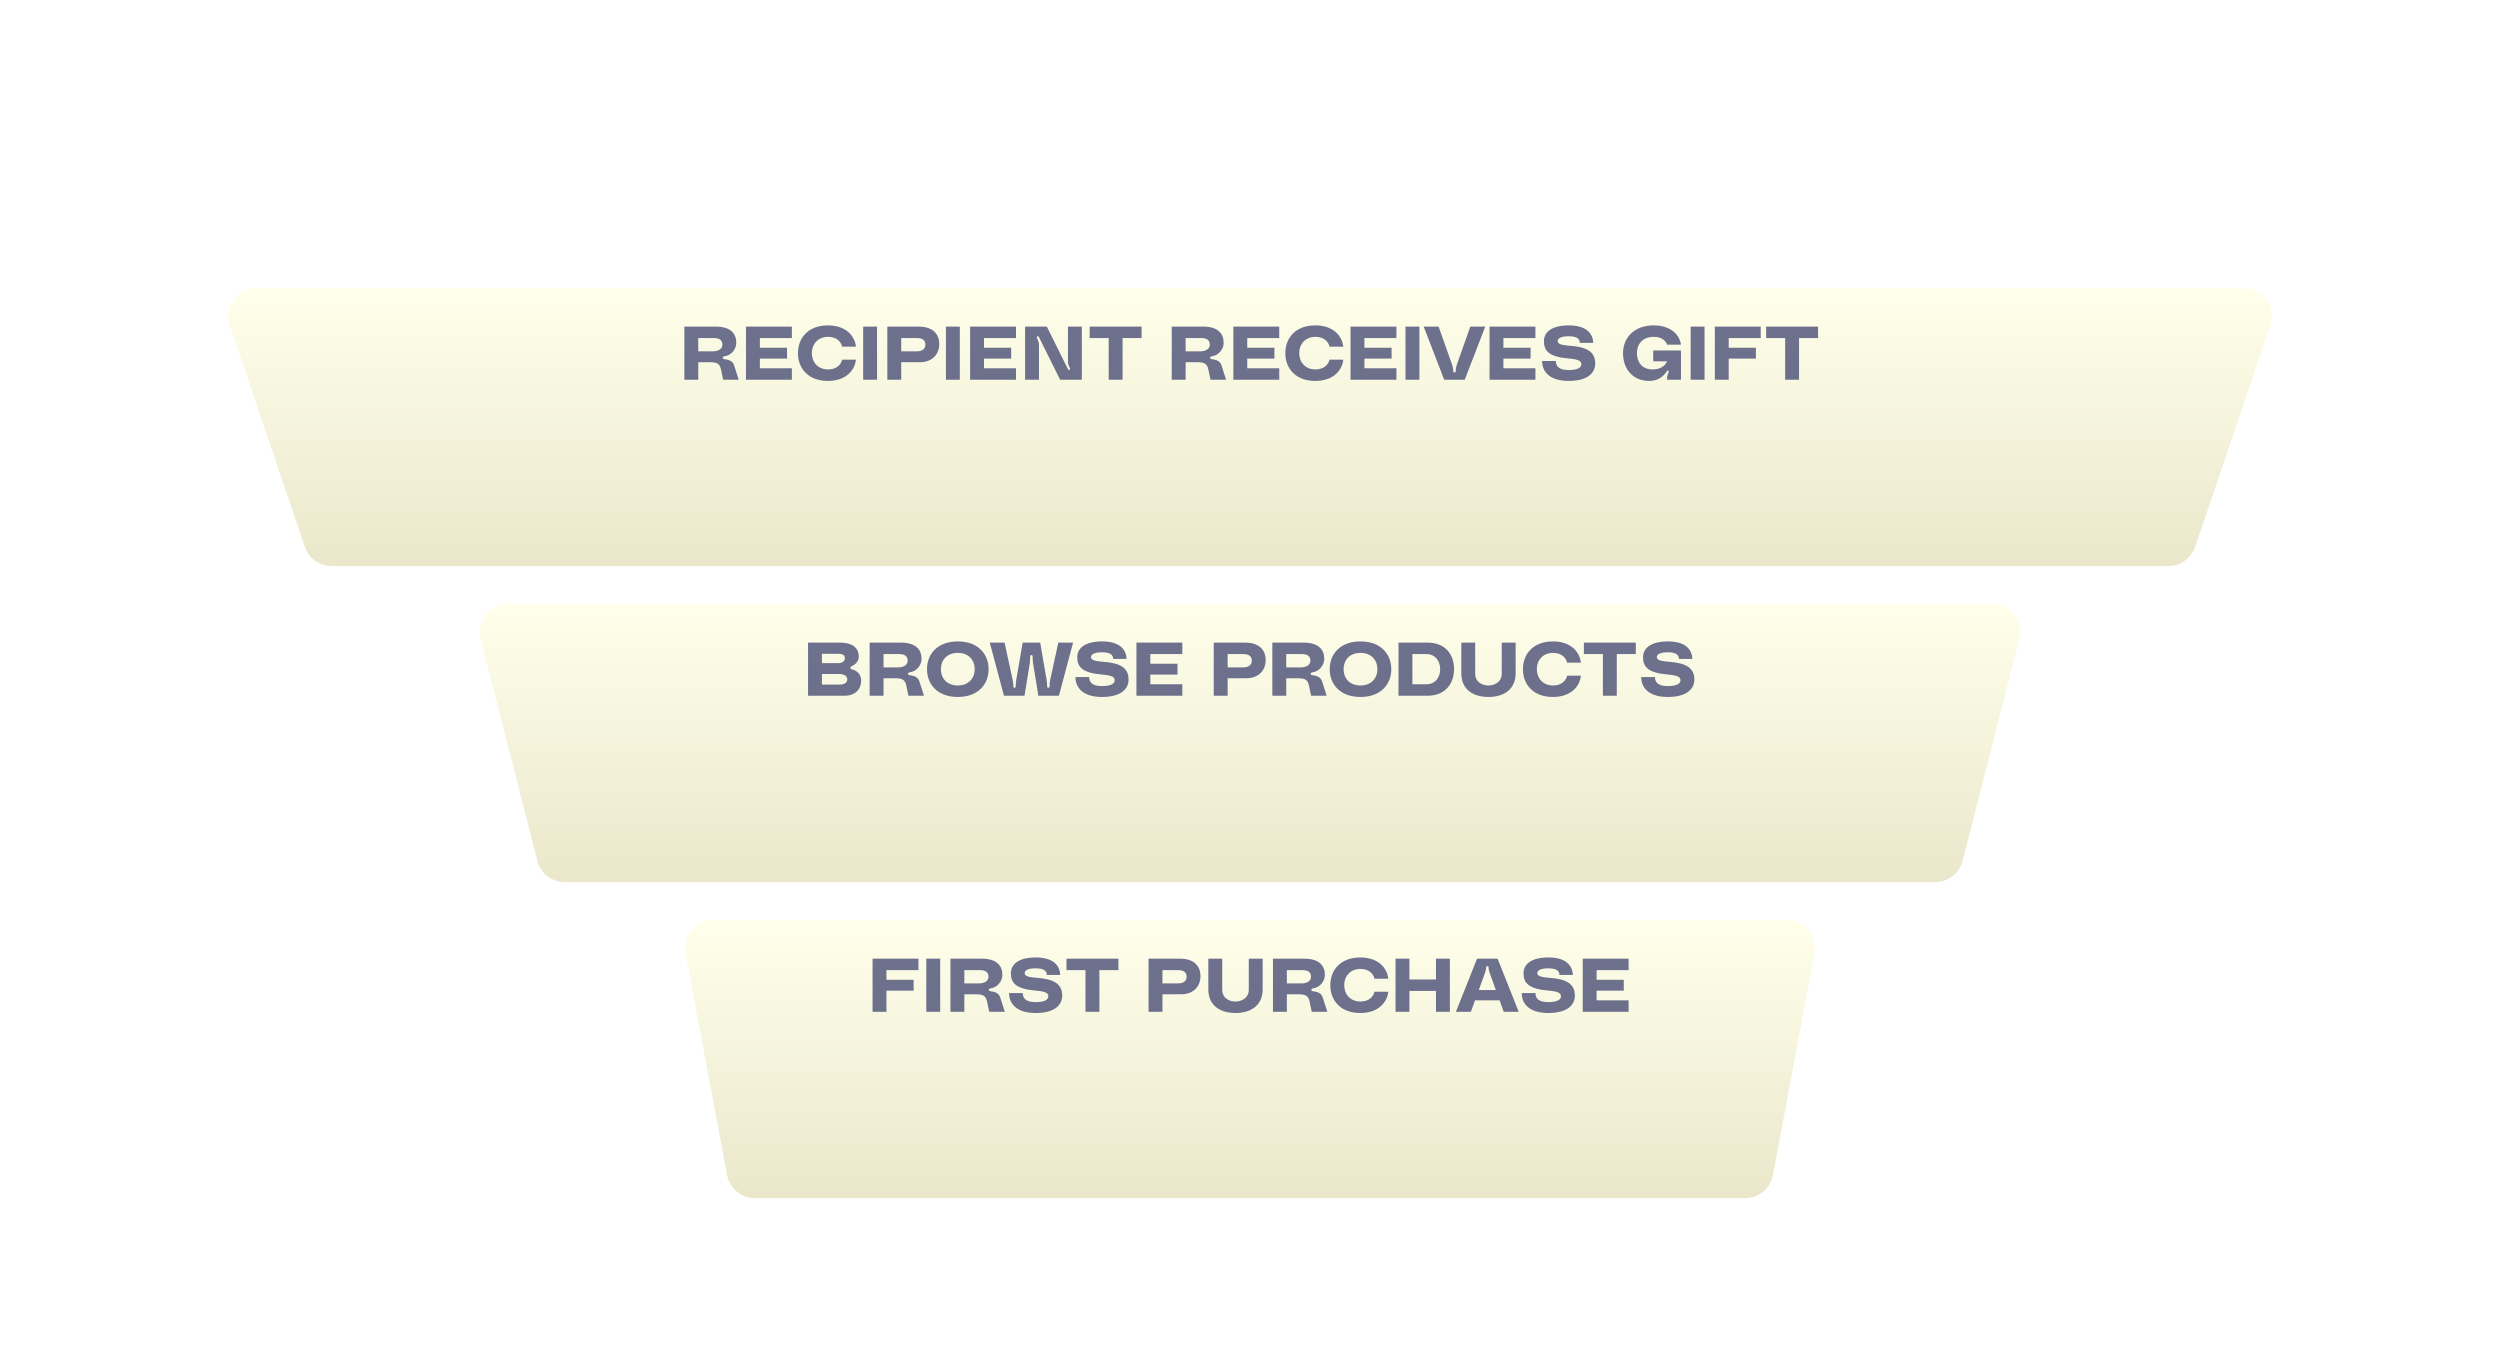<svg width="530" height="286" viewBox="0 0 530 286" fill="none" xmlns="http://www.w3.org/2000/svg">
<g clip-path="url(#clip0_1071_33100)">
<g filter="url(#filter0_dii_1071_33100)">
<path d="M48.687 53.926C47.368 50.035 50.261 46 54.369 46H475.631C479.739 46 482.632 50.035 481.313 53.926L465.381 100.926C464.555 103.362 462.27 105 459.699 105H70.302C67.73 105 65.445 103.361 64.619 100.926L48.687 53.926Z" fill="url(#paint0_linear_1071_33100)"/>
</g>
<path d="M148.031 80.5H145.087V69.236H151.711C154.879 69.236 156.095 70.708 156.095 72.692C156.095 73.892 155.167 75.348 153.503 75.556C153.375 75.572 153.231 75.636 153.231 75.844C153.231 76.052 153.359 76.116 153.519 76.132C155.103 76.292 155.471 76.948 155.647 77.492L156.607 80.5H153.311L152.863 78.404C152.607 77.204 152.175 76.788 150.463 76.788H148.031V80.5ZM148.031 71.668V74.484H151.151C152.319 74.484 153.151 73.94 153.151 73.076C153.151 72.116 152.543 71.668 151.311 71.668H148.031ZM167.877 69.236V71.668H161.093V73.716H166.853V76.02H161.093V78.068H167.877V80.5H158.149V69.236H167.877ZM169.168 74.868C169.168 71.62 171.36 68.98 175.52 68.98C179.472 68.98 181.248 71.364 181.456 73.492H178.528C178.352 72.596 177.488 71.412 175.568 71.412C173.408 71.412 172.112 72.948 172.112 74.868C172.112 76.788 173.408 78.324 175.568 78.324C177.488 78.324 178.352 77.14 178.528 76.244H181.456C181.248 78.372 179.472 80.756 175.52 80.756C171.36 80.756 169.168 78.116 169.168 74.868ZM185.936 69.236V80.5H182.992V69.236H185.936ZM188.116 69.236H194.74C197.908 69.236 199.124 70.932 199.124 72.948C199.124 74.964 197.78 76.788 194.996 76.788H191.06V80.5H188.116V69.236ZM191.06 74.484H194.34C195.572 74.484 196.18 73.94 196.18 73.076C196.18 72.116 195.572 71.668 194.34 71.668H191.06V74.484ZM203.481 69.236V80.5H200.537V69.236H203.481ZM215.39 69.236V71.668H208.606V73.716H214.366V76.02H208.606V78.068H215.39V80.5H205.662V69.236H215.39ZM220.261 80.5H217.317V69.236H221.925L226.405 78.26C226.453 78.356 226.549 78.468 226.661 78.452C226.917 78.42 226.885 78.196 226.773 77.956C226.581 77.556 226.405 77.14 226.405 76.692V69.236H229.349V80.5H224.741L220.261 71.476C220.213 71.38 220.117 71.268 220.005 71.284C219.749 71.316 219.781 71.54 219.893 71.78C220.085 72.18 220.261 72.596 220.261 73.044V80.5ZM231.008 71.668V69.236H242.016V71.668H237.984V80.5H235.04V71.668H231.008ZM251.353 80.5H248.409V69.236H255.033C258.201 69.236 259.417 70.708 259.417 72.692C259.417 73.892 258.489 75.348 256.825 75.556C256.697 75.572 256.553 75.636 256.553 75.844C256.553 76.052 256.681 76.116 256.841 76.132C258.425 76.292 258.793 76.948 258.969 77.492L259.929 80.5H256.633L256.185 78.404C255.929 77.204 255.497 76.788 253.785 76.788H251.353V80.5ZM251.353 71.668V74.484H254.473C255.641 74.484 256.473 73.94 256.473 73.076C256.473 72.116 255.865 71.668 254.633 71.668H251.353ZM271.199 69.236V71.668H264.415V73.716H270.175V76.02H264.415V78.068H271.199V80.5H261.471V69.236H271.199ZM272.49 74.868C272.49 71.62 274.682 68.98 278.842 68.98C282.794 68.98 284.57 71.364 284.778 73.492H281.85C281.674 72.596 280.81 71.412 278.89 71.412C276.73 71.412 275.434 72.948 275.434 74.868C275.434 76.788 276.73 78.324 278.89 78.324C280.81 78.324 281.674 77.14 281.85 76.244H284.778C284.57 78.372 282.794 80.756 278.842 80.756C274.682 80.756 272.49 78.116 272.49 74.868ZM296.042 69.236V71.668H289.258V73.716H295.018V76.02H289.258V78.068H296.042V80.5H286.314V69.236H296.042ZM300.913 69.236V80.5H297.969V69.236H300.913ZM306.172 80.5L301.82 69.236H304.988L307.836 77.284C307.98 77.7 308.092 78.164 308.092 78.66C308.092 78.82 308.14 78.964 308.348 78.964C308.556 78.964 308.62 78.82 308.62 78.66C308.62 78.164 308.716 77.7 308.86 77.284L311.708 69.236H314.876L310.524 80.5H306.172ZM325.509 69.236V71.668H318.725V73.716H324.485V76.02H318.725V78.068H325.509V80.5H315.781V69.236H325.509ZM332.684 73.284C336.348 73.54 338.188 74.516 338.188 77.076C338.188 79.06 336.588 80.756 332.556 80.756C328.46 80.756 326.924 78.74 326.924 76.532H329.836C329.836 77.524 330.348 78.452 332.556 78.452C334.684 78.452 335.244 77.796 335.244 77.236C335.244 76.564 334.748 76.18 332.556 76.004C328.316 75.652 327.308 74.324 327.308 72.34C327.308 70.452 328.892 68.98 332.588 68.98C336.412 68.98 337.692 70.788 337.772 72.692H334.924C334.924 71.956 334.46 71.284 332.556 71.284C330.652 71.284 330.236 71.892 330.236 72.244C330.236 72.676 330.364 73.124 332.684 73.284ZM344.079 74.868C344.079 71.62 346.431 68.98 350.543 68.98C354.239 68.98 356.079 70.98 356.367 73.076H353.439C353.087 72.148 352.207 71.412 350.575 71.412C348.255 71.412 347.023 72.948 347.023 74.868C347.023 76.788 348.111 78.324 350.367 78.324C352.303 78.324 353.215 77.236 353.391 76.596H350.479V74.292H356.367V80.5H353.423V80.212C353.423 79.972 353.471 79.54 353.679 79.076C353.791 78.82 353.839 78.644 353.679 78.564C353.519 78.484 353.423 78.628 353.359 78.724C352.847 79.524 351.727 80.756 349.679 80.756C346.095 80.756 344.079 78.18 344.079 74.868ZM361.363 69.236V80.5H358.419V69.236H361.363ZM366.487 80.5H363.543V69.236H373.271V71.668H366.487V73.716H372.247V76.02H366.487V80.5ZM374.421 71.668V69.236H385.429V71.668H381.397V80.5H378.453V71.668H374.421Z" fill="#313767" fill-opacity="0.7"/>
<g filter="url(#filter1_dii_1071_33100)">
<path d="M101.912 120.485C100.943 116.691 103.809 113 107.725 113H422.275C426.191 113 429.057 116.691 428.088 120.485L416.085 167.485C415.406 170.141 413.013 172 410.271 172H119.729C116.987 172 114.594 170.141 113.915 167.485L101.912 120.485Z" fill="url(#paint1_linear_1071_33100)"/>
</g>
<path d="M180.488 141.276C180.312 141.356 180.28 141.436 180.28 141.58C180.28 141.788 180.408 141.852 180.536 141.884C181.944 142.236 182.568 143.164 182.568 144.268C182.568 146.124 181.32 147.5 179.016 147.5H171.304V136.236H178.088C180.552 136.236 182.056 137.212 182.056 139.228C182.056 140.204 181.368 140.876 180.488 141.276ZM177.672 138.604H174.248V140.588H177.608C178.584 140.588 179.112 140.172 179.112 139.532C179.112 138.892 178.648 138.604 177.672 138.604ZM174.248 145.132H177.96C179.048 145.132 179.624 144.732 179.624 144.012C179.624 143.34 178.984 142.892 177.896 142.892H174.248V145.132ZM187.309 147.5H184.365V136.236H190.989C194.157 136.236 195.373 137.708 195.373 139.692C195.373 140.892 194.445 142.348 192.781 142.556C192.653 142.572 192.509 142.636 192.509 142.844C192.509 143.052 192.637 143.116 192.797 143.132C194.381 143.292 194.749 143.948 194.925 144.492L195.885 147.5H192.589L192.141 145.404C191.885 144.204 191.453 143.788 189.741 143.788H187.309V147.5ZM187.309 138.668V141.484H190.429C191.597 141.484 192.429 140.94 192.429 140.076C192.429 139.116 191.821 138.668 190.589 138.668H187.309ZM203.053 135.98C207.325 135.98 209.581 138.62 209.581 141.868C209.581 145.116 207.325 147.756 203.053 147.756C198.781 147.756 196.525 145.116 196.525 141.868C196.525 138.62 198.781 135.98 203.053 135.98ZM203.053 145.324C205.341 145.324 206.637 143.788 206.637 141.868C206.637 139.948 205.341 138.412 203.053 138.412C200.749 138.412 199.469 139.948 199.469 141.868C199.469 143.788 200.749 145.324 203.053 145.324ZM212.839 147.5L209.831 136.236H212.967L214.679 144.108C214.791 144.604 214.823 145.1 214.823 145.468C214.823 145.628 214.855 145.804 215.079 145.804C215.303 145.804 215.335 145.628 215.335 145.468C215.335 145.1 215.367 144.604 215.447 144.108L216.807 136.236H220.519L221.879 144.108C221.959 144.604 221.991 145.1 221.991 145.468C221.991 145.628 222.023 145.804 222.247 145.804C222.471 145.804 222.503 145.628 222.503 145.468C222.503 145.1 222.535 144.604 222.647 144.108L224.359 136.236H227.495L224.487 147.5H220.135L219.015 140.652C218.951 140.236 218.919 139.724 218.919 139.212C218.919 139.052 218.887 138.876 218.663 138.876C218.439 138.876 218.407 139.052 218.407 139.212C218.407 139.724 218.375 140.236 218.311 140.652L217.191 147.5H212.839ZM233.752 140.284C237.416 140.54 239.256 141.516 239.256 144.076C239.256 146.06 237.656 147.756 233.624 147.756C229.528 147.756 227.992 145.74 227.992 143.532H230.904C230.904 144.524 231.416 145.452 233.624 145.452C235.752 145.452 236.312 144.796 236.312 144.236C236.312 143.564 235.816 143.18 233.624 143.004C229.384 142.652 228.376 141.324 228.376 139.34C228.376 137.452 229.96 135.98 233.656 135.98C237.48 135.98 238.76 137.788 238.84 139.692H235.992C235.992 138.956 235.528 138.284 233.624 138.284C231.72 138.284 231.304 138.892 231.304 139.244C231.304 139.676 231.432 140.124 233.752 140.284ZM250.653 136.236V138.668H243.869V140.716H249.629V143.02H243.869V145.068H250.653V147.5H240.925V136.236H250.653ZM257.315 136.236H263.939C267.107 136.236 268.323 137.932 268.323 139.948C268.323 141.964 266.979 143.788 264.195 143.788H260.259V147.5H257.315V136.236ZM260.259 141.484H263.539C264.771 141.484 265.379 140.94 265.379 140.076C265.379 139.116 264.771 138.668 263.539 138.668H260.259V141.484ZM272.68 147.5H269.736V136.236H276.36C279.528 136.236 280.744 137.708 280.744 139.692C280.744 140.892 279.816 142.348 278.152 142.556C278.024 142.572 277.88 142.636 277.88 142.844C277.88 143.052 278.008 143.116 278.168 143.132C279.752 143.292 280.12 143.948 280.296 144.492L281.256 147.5H277.96L277.512 145.404C277.256 144.204 276.824 143.788 275.112 143.788H272.68V147.5ZM272.68 138.668V141.484H275.8C276.968 141.484 277.8 140.94 277.8 140.076C277.8 139.116 277.192 138.668 275.96 138.668H272.68ZM288.423 135.98C292.695 135.98 294.951 138.62 294.951 141.868C294.951 145.116 292.695 147.756 288.423 147.756C284.151 147.756 281.895 145.116 281.895 141.868C281.895 138.62 284.151 135.98 288.423 135.98ZM288.423 145.324C290.711 145.324 292.007 143.788 292.007 141.868C292.007 139.948 290.711 138.412 288.423 138.412C286.119 138.412 284.839 139.948 284.839 141.868C284.839 143.788 286.119 145.324 288.423 145.324ZM296.485 136.236H302.613C306.565 136.236 308.261 138.892 308.261 141.868C308.261 144.844 306.469 147.5 302.613 147.5H296.485V136.236ZM299.429 145.068H302.405C304.357 145.068 305.317 143.5 305.317 141.868C305.317 140.236 304.357 138.668 302.405 138.668H299.429V145.068ZM318.373 142.796V136.236H321.317V142.732C321.317 146.156 318.805 147.756 315.557 147.756C312.277 147.756 309.797 146.156 309.797 142.732V136.236H312.741V142.796C312.741 144.668 314.309 145.324 315.557 145.324C316.757 145.324 318.373 144.652 318.373 142.796ZM322.862 141.868C322.862 138.62 325.054 135.98 329.214 135.98C333.166 135.98 334.942 138.364 335.15 140.492H332.222C332.046 139.596 331.182 138.412 329.262 138.412C327.102 138.412 325.806 139.948 325.806 141.868C325.806 143.788 327.102 145.324 329.262 145.324C331.182 145.324 332.046 144.14 332.222 143.244H335.15C334.942 145.372 333.166 147.756 329.214 147.756C325.054 147.756 322.862 145.116 322.862 141.868ZM335.783 138.668V136.236H346.791V138.668H342.759V147.5H339.815V138.668H335.783ZM353.699 140.284C357.363 140.54 359.203 141.516 359.203 144.076C359.203 146.06 357.603 147.756 353.571 147.756C349.475 147.756 347.939 145.74 347.939 143.532H350.851C350.851 144.524 351.363 145.452 353.571 145.452C355.699 145.452 356.259 144.796 356.259 144.236C356.259 143.564 355.763 143.18 353.571 143.004C349.331 142.652 348.323 141.324 348.323 139.34C348.323 137.452 349.907 135.98 353.603 135.98C357.427 135.98 358.707 137.788 358.787 139.692H355.939C355.939 138.956 355.475 138.284 353.571 138.284C351.667 138.284 351.251 138.892 351.251 139.244C351.251 139.676 351.379 140.124 353.699 140.284Z" fill="#313767" fill-opacity="0.7"/>
<g filter="url(#filter2_dii_1071_33100)">
<path d="M145.331 187.105C144.639 183.412 147.472 180 151.228 180H378.772C382.528 180 385.361 183.412 384.669 187.105L375.867 234.105C375.335 236.943 372.857 239 369.969 239H160.031C157.143 239 154.665 236.943 154.133 234.105L145.331 187.105Z" fill="url(#paint2_linear_1071_33100)"/>
</g>
<path d="M187.927 214.5H184.983V203.236H194.711V205.668H187.927V207.716H193.687V210.02H187.927V214.5ZM199.317 203.236V214.5H196.373V203.236H199.317ZM204.441 214.5H201.497V203.236H208.121C211.289 203.236 212.505 204.708 212.505 206.692C212.505 207.892 211.577 209.348 209.913 209.556C209.785 209.572 209.641 209.636 209.641 209.844C209.641 210.052 209.769 210.116 209.929 210.132C211.513 210.292 211.881 210.948 212.057 211.492L213.017 214.5H209.721L209.273 212.404C209.017 211.204 208.585 210.788 206.873 210.788H204.441V214.5ZM204.441 205.668V208.484H207.561C208.729 208.484 209.561 207.94 209.561 207.076C209.561 206.116 208.953 205.668 207.721 205.668H204.441ZM219.682 207.284C223.346 207.54 225.186 208.516 225.186 211.076C225.186 213.06 223.586 214.756 219.554 214.756C215.458 214.756 213.922 212.74 213.922 210.532H216.834C216.834 211.524 217.346 212.452 219.554 212.452C221.682 212.452 222.242 211.796 222.242 211.236C222.242 210.564 221.746 210.18 219.554 210.004C215.314 209.652 214.306 208.324 214.306 206.34C214.306 204.452 215.89 202.98 219.586 202.98C223.41 202.98 224.69 204.788 224.77 206.692H221.922C221.922 205.956 221.458 205.284 219.554 205.284C217.65 205.284 217.234 205.892 217.234 206.244C217.234 206.676 217.362 207.124 219.682 207.284ZM226.093 205.668V203.236H237.101V205.668H233.069V214.5H230.125V205.668H226.093ZM243.495 203.236H250.119C253.287 203.236 254.503 204.932 254.503 206.948C254.503 208.964 253.159 210.788 250.375 210.788H246.439V214.5H243.495V203.236ZM246.439 208.484H249.719C250.951 208.484 251.559 207.94 251.559 207.076C251.559 206.116 250.951 205.668 249.719 205.668H246.439V208.484ZM264.742 209.796V203.236H267.686V209.732C267.686 213.156 265.174 214.756 261.926 214.756C258.646 214.756 256.166 213.156 256.166 209.732V203.236H259.11V209.796C259.11 211.668 260.678 212.324 261.926 212.324C263.126 212.324 264.742 211.652 264.742 209.796ZM272.813 214.5H269.869V203.236H276.493C279.661 203.236 280.877 204.708 280.877 206.692C280.877 207.892 279.949 209.348 278.285 209.556C278.157 209.572 278.013 209.636 278.013 209.844C278.013 210.052 278.141 210.116 278.301 210.132C279.885 210.292 280.253 210.948 280.429 211.492L281.389 214.5H278.093L277.645 212.404C277.389 211.204 276.957 210.788 275.245 210.788H272.813V214.5ZM272.813 205.668V208.484H275.933C277.101 208.484 277.933 207.94 277.933 207.076C277.933 206.116 277.325 205.668 276.093 205.668H272.813ZM282.028 208.868C282.028 205.62 284.22 202.98 288.38 202.98C292.332 202.98 294.108 205.364 294.316 207.492H291.388C291.212 206.596 290.348 205.412 288.428 205.412C286.268 205.412 284.972 206.948 284.972 208.868C284.972 210.788 286.268 212.324 288.428 212.324C290.348 212.324 291.212 211.14 291.388 210.244H294.316C294.108 212.372 292.332 214.756 288.38 214.756C284.22 214.756 282.028 212.116 282.028 208.868ZM304.428 207.652V203.236H307.372V214.5H304.428V210.084H298.796V214.5H295.852V203.236H298.796V207.652H304.428ZM321.967 214.5H318.799L317.919 212.068H312.703L311.823 214.5H308.655L313.135 203.236H317.487L321.967 214.5ZM314.767 206.388L313.503 209.892H317.119L315.855 206.388C315.711 205.972 315.583 205.556 315.583 205.092C315.583 204.932 315.503 204.804 315.311 204.804C315.119 204.804 315.055 204.932 315.055 205.092C315.055 205.556 314.911 205.972 314.767 206.388ZM328.364 207.284C332.028 207.54 333.868 208.516 333.868 211.076C333.868 213.06 332.268 214.756 328.236 214.756C324.14 214.756 322.604 212.74 322.604 210.532H325.516C325.516 211.524 326.028 212.452 328.236 212.452C330.364 212.452 330.924 211.796 330.924 211.236C330.924 210.564 330.428 210.18 328.236 210.004C323.996 209.652 322.988 208.324 322.988 206.34C322.988 204.452 324.572 202.98 328.268 202.98C332.092 202.98 333.372 204.788 333.452 206.692H330.604C330.604 205.956 330.14 205.284 328.236 205.284C326.332 205.284 325.916 205.892 325.916 206.244C325.916 206.676 326.044 207.124 328.364 207.284ZM345.265 203.236V205.668H338.481V207.716H344.241V210.02H338.481V212.068H345.265V214.5H335.537V203.236H345.265Z" fill="#313767" fill-opacity="0.7"/>
</g>
<defs>
<filter id="filter0_dii_1071_33100" x="-0.635" y="12" width="531.271" height="157" filterUnits="userSpaceOnUse" color-interpolation-filters="sRGB">
<feFlood flood-opacity="0" result="BackgroundImageFix"/>
<feColorMatrix in="SourceAlpha" type="matrix" values="0 0 0 0 0 0 0 0 0 0 0 0 0 0 0 0 0 0 127 0" result="hardAlpha"/>
<feOffset dy="15"/>
<feGaussianBlur stdDeviation="24.5"/>
<feColorMatrix type="matrix" values="0 0 0 0 0.2 0 0 0 0 0.198 0 0 0 0 0.173 0 0 0 0.103 0"/>
<feBlend mode="normal" in2="BackgroundImageFix" result="effect1_dropShadow_1071_33100"/>
<feBlend mode="normal" in="SourceGraphic" in2="effect1_dropShadow_1071_33100" result="shape"/>
<feColorMatrix in="SourceAlpha" type="matrix" values="0 0 0 0 0 0 0 0 0 0 0 0 0 0 0 0 0 0 127 0" result="hardAlpha"/>
<feOffset dy="7.362"/>
<feGaussianBlur stdDeviation="3.681"/>
<feComposite in2="hardAlpha" operator="arithmetic" k2="-1" k3="1"/>
<feColorMatrix type="matrix" values="0 0 0 0 1 0 0 0 0 1 0 0 0 0 0.938 0 0 0 1 0"/>
<feBlend mode="normal" in2="shape" result="effect2_innerShadow_1071_33100"/>
<feColorMatrix in="SourceAlpha" type="matrix" values="0 0 0 0 0 0 0 0 0 0 0 0 0 0 0 0 0 0 127 0" result="hardAlpha"/>
<feOffset dy="-7.362"/>
<feGaussianBlur stdDeviation="3.681"/>
<feComposite in2="hardAlpha" operator="arithmetic" k2="-1" k3="1"/>
<feColorMatrix type="matrix" values="0 0 0 0 0.897 0 0 0 0 0.887 0 0 0 0 0.778 0 0 0 1 0"/>
<feBlend mode="normal" in2="effect2_innerShadow_1071_33100" result="effect3_innerShadow_1071_33100"/>
</filter>
<filter id="filter1_dii_1071_33100" x="52.722" y="79" width="424.556" height="157" filterUnits="userSpaceOnUse" color-interpolation-filters="sRGB">
<feFlood flood-opacity="0" result="BackgroundImageFix"/>
<feColorMatrix in="SourceAlpha" type="matrix" values="0 0 0 0 0 0 0 0 0 0 0 0 0 0 0 0 0 0 127 0" result="hardAlpha"/>
<feOffset dy="15"/>
<feGaussianBlur stdDeviation="24.5"/>
<feColorMatrix type="matrix" values="0 0 0 0 0.2 0 0 0 0 0.198 0 0 0 0 0.173 0 0 0 0.103 0"/>
<feBlend mode="normal" in2="BackgroundImageFix" result="effect1_dropShadow_1071_33100"/>
<feBlend mode="normal" in="SourceGraphic" in2="effect1_dropShadow_1071_33100" result="shape"/>
<feColorMatrix in="SourceAlpha" type="matrix" values="0 0 0 0 0 0 0 0 0 0 0 0 0 0 0 0 0 0 127 0" result="hardAlpha"/>
<feOffset dy="7.362"/>
<feGaussianBlur stdDeviation="3.681"/>
<feComposite in2="hardAlpha" operator="arithmetic" k2="-1" k3="1"/>
<feColorMatrix type="matrix" values="0 0 0 0 1 0 0 0 0 1 0 0 0 0 0.938 0 0 0 1 0"/>
<feBlend mode="normal" in2="shape" result="effect2_innerShadow_1071_33100"/>
<feColorMatrix in="SourceAlpha" type="matrix" values="0 0 0 0 0 0 0 0 0 0 0 0 0 0 0 0 0 0 127 0" result="hardAlpha"/>
<feOffset dy="-7.362"/>
<feGaussianBlur stdDeviation="3.681"/>
<feComposite in2="hardAlpha" operator="arithmetic" k2="-1" k3="1"/>
<feColorMatrix type="matrix" values="0 0 0 0 0.897 0 0 0 0 0.887 0 0 0 0 0.778 0 0 0 1 0"/>
<feBlend mode="normal" in2="effect2_innerShadow_1071_33100" result="effect3_innerShadow_1071_33100"/>
</filter>
<filter id="filter2_dii_1071_33100" x="96.226" y="146" width="337.547" height="157" filterUnits="userSpaceOnUse" color-interpolation-filters="sRGB">
<feFlood flood-opacity="0" result="BackgroundImageFix"/>
<feColorMatrix in="SourceAlpha" type="matrix" values="0 0 0 0 0 0 0 0 0 0 0 0 0 0 0 0 0 0 127 0" result="hardAlpha"/>
<feOffset dy="15"/>
<feGaussianBlur stdDeviation="24.5"/>
<feColorMatrix type="matrix" values="0 0 0 0 0.2 0 0 0 0 0.198 0 0 0 0 0.173 0 0 0 0.103 0"/>
<feBlend mode="normal" in2="BackgroundImageFix" result="effect1_dropShadow_1071_33100"/>
<feBlend mode="normal" in="SourceGraphic" in2="effect1_dropShadow_1071_33100" result="shape"/>
<feColorMatrix in="SourceAlpha" type="matrix" values="0 0 0 0 0 0 0 0 0 0 0 0 0 0 0 0 0 0 127 0" result="hardAlpha"/>
<feOffset dy="7.362"/>
<feGaussianBlur stdDeviation="3.681"/>
<feComposite in2="hardAlpha" operator="arithmetic" k2="-1" k3="1"/>
<feColorMatrix type="matrix" values="0 0 0 0 1 0 0 0 0 1 0 0 0 0 0.938 0 0 0 1 0"/>
<feBlend mode="normal" in2="shape" result="effect2_innerShadow_1071_33100"/>
<feColorMatrix in="SourceAlpha" type="matrix" values="0 0 0 0 0 0 0 0 0 0 0 0 0 0 0 0 0 0 127 0" result="hardAlpha"/>
<feOffset dy="-7.362"/>
<feGaussianBlur stdDeviation="3.681"/>
<feComposite in2="hardAlpha" operator="arithmetic" k2="-1" k3="1"/>
<feColorMatrix type="matrix" values="0 0 0 0 0.897 0 0 0 0 0.887 0 0 0 0 0.778 0 0 0 1 0"/>
<feBlend mode="normal" in2="effect2_innerShadow_1071_33100" result="effect3_innerShadow_1071_33100"/>
</filter>
<linearGradient id="paint0_linear_1071_33100" x1="265" y1="46" x2="265" y2="105" gradientUnits="userSpaceOnUse">
<stop stop-color="#FFFFEB"/>
<stop offset="1" stop-color="#EAE7CB"/>
</linearGradient>
<linearGradient id="paint1_linear_1071_33100" x1="265" y1="113" x2="265" y2="172" gradientUnits="userSpaceOnUse">
<stop stop-color="#FFFFEB"/>
<stop offset="1" stop-color="#EAE7CB"/>
</linearGradient>
<linearGradient id="paint2_linear_1071_33100" x1="265" y1="180" x2="265" y2="239" gradientUnits="userSpaceOnUse">
<stop stop-color="#FFFFEB"/>
<stop offset="1" stop-color="#EAE7CB"/>
</linearGradient>
<clipPath id="clip0_1071_33100">
<rect width="530" height="286" fill="white"/>
</clipPath>
</defs>
</svg>
